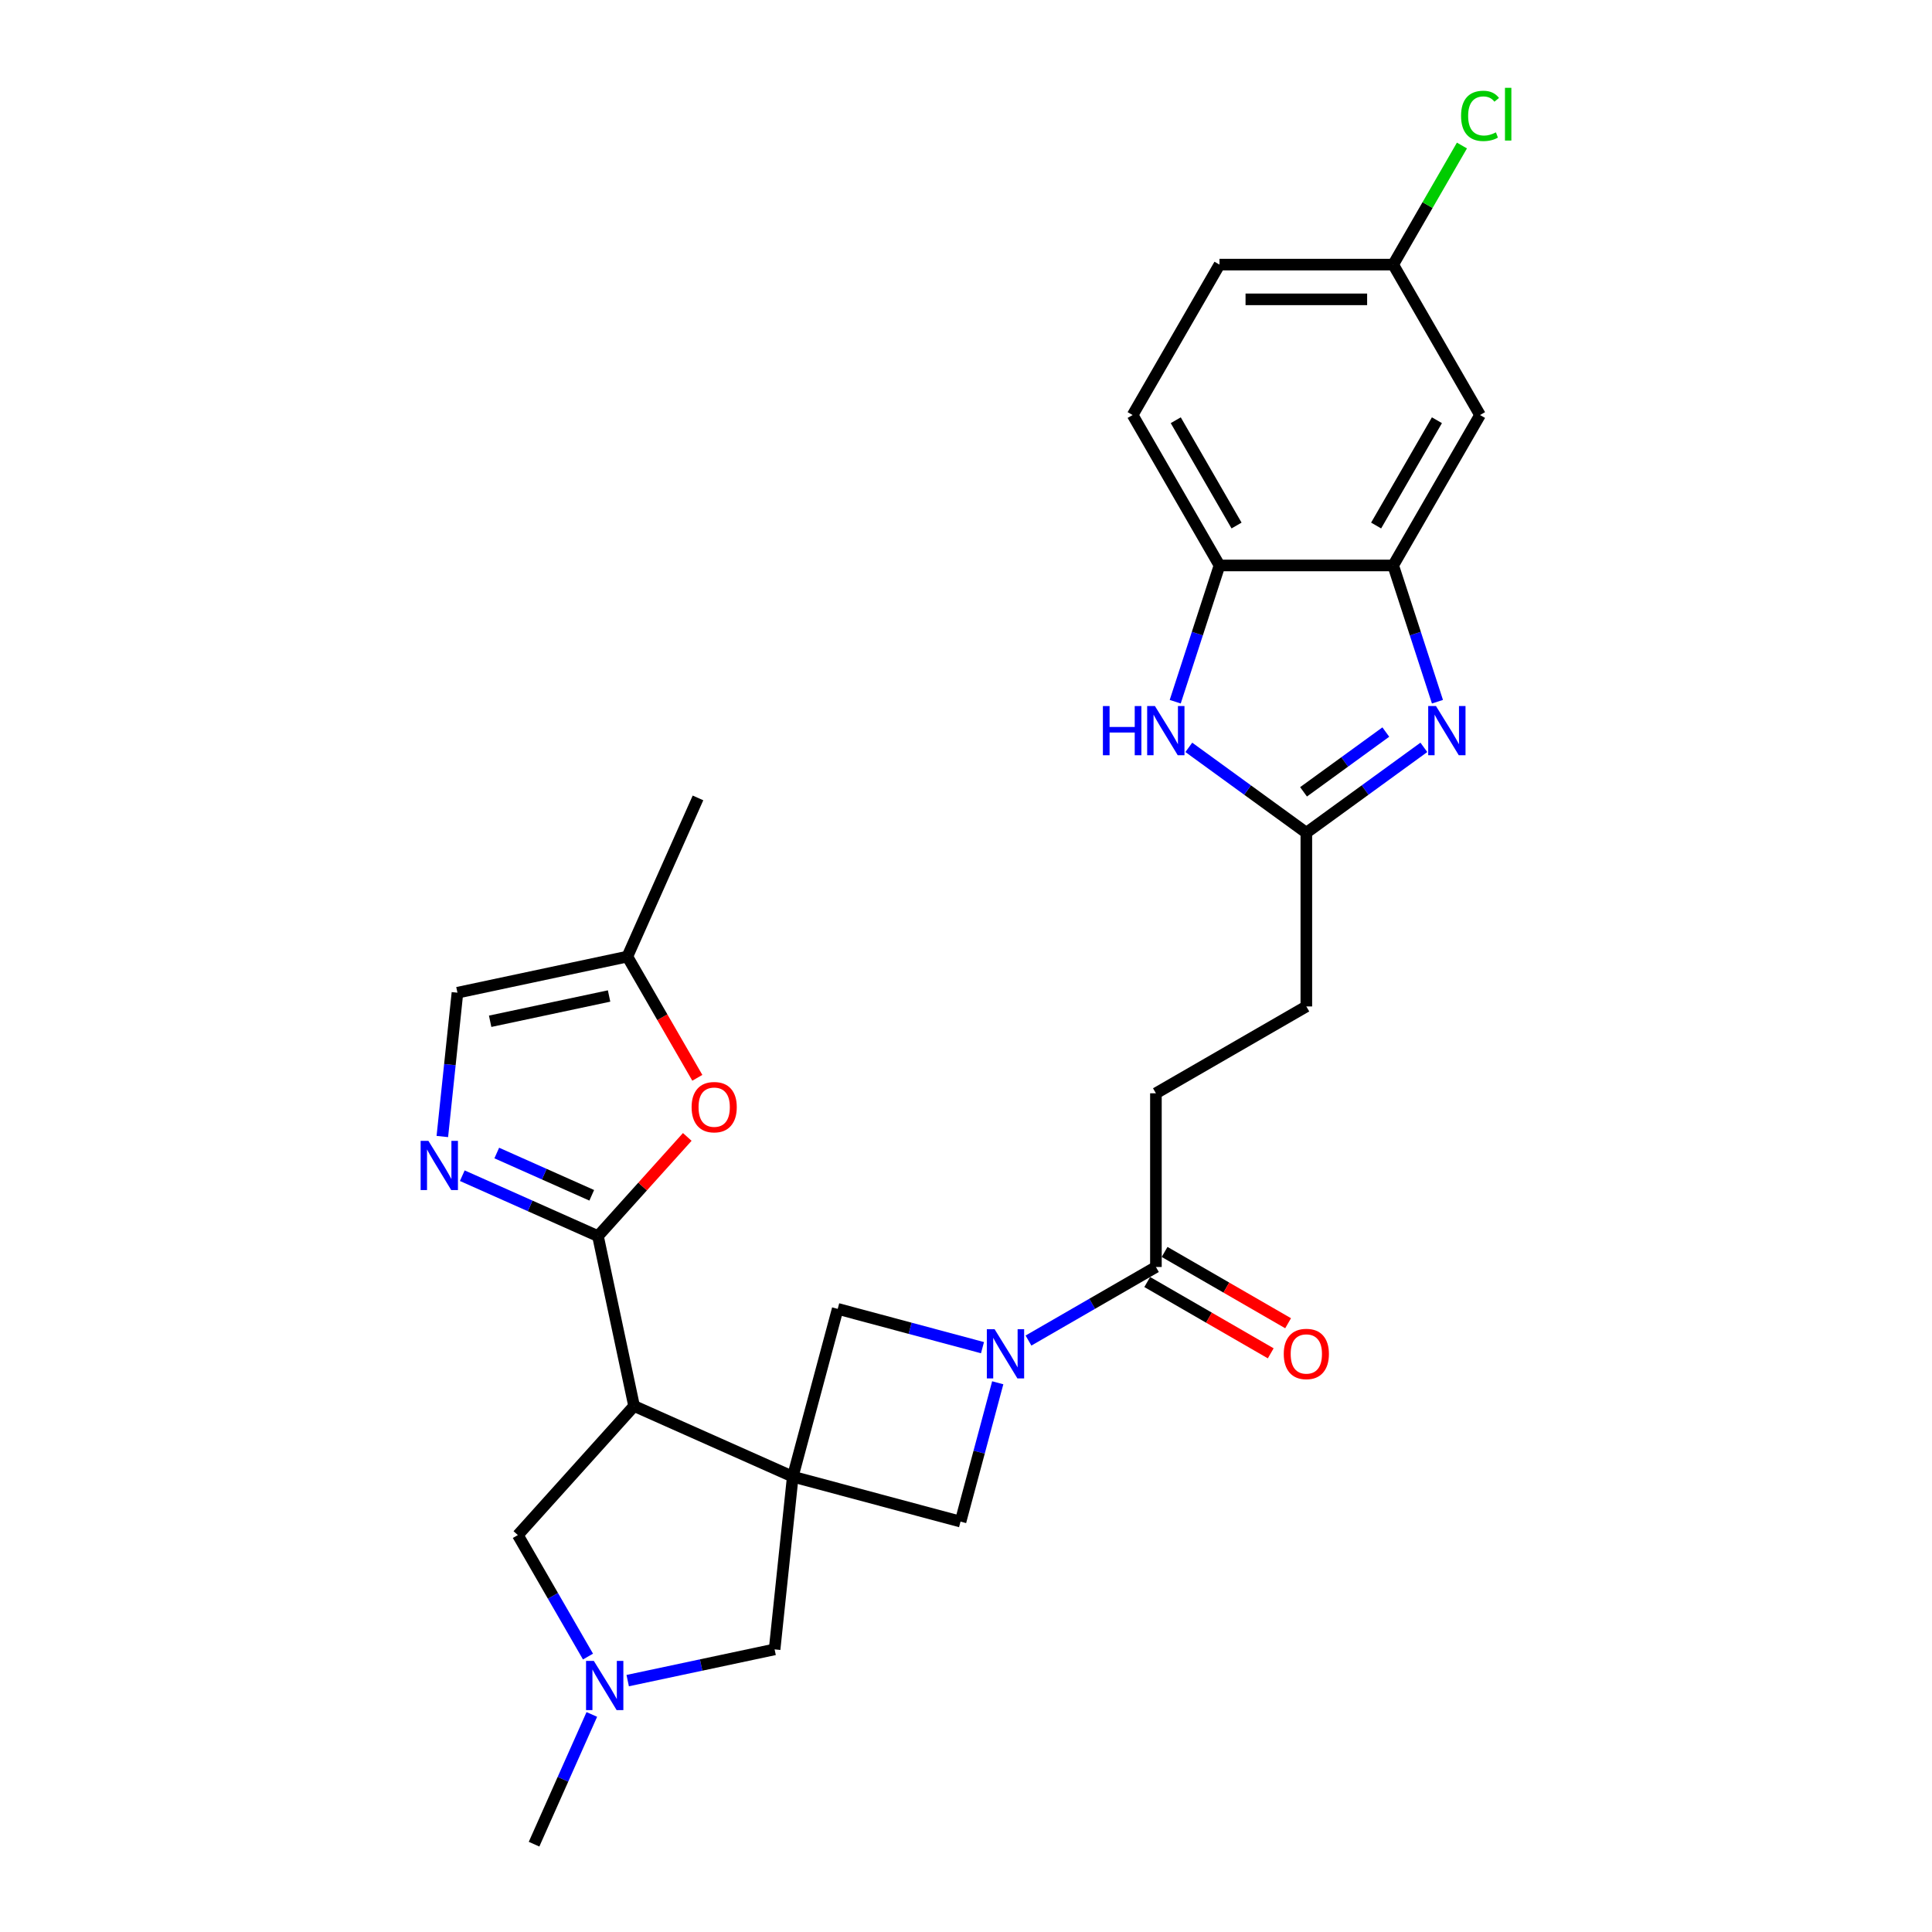 <?xml version='1.0' encoding='iso-8859-1'?>
<svg version='1.1' baseProfile='full'
              xmlns='http://www.w3.org/2000/svg'
                      xmlns:rdkit='http://www.rdkit.org/xml'
                      xmlns:xlink='http://www.w3.org/1999/xlink'
                  xml:space='preserve'
width='1000px' height='1000px' viewBox='0 0 1000 1000'>
<!-- END OF HEADER -->
<rect style='opacity:1.0;fill:#FFFFFF;stroke:none' width='1000' height='1000' x='0' y='0'> </rect>
<path class='bond-0' d='M 410.33,764.311 L 328.199,727.743' style='fill:none;fill-rule:evenodd;stroke:#000000;stroke-width:6px;stroke-linecap:butt;stroke-linejoin:miter;stroke-opacity:1' />
<path class='bond-9' d='M 410.33,764.311 L 497.171,787.579' style='fill:none;fill-rule:evenodd;stroke:#000000;stroke-width:6px;stroke-linecap:butt;stroke-linejoin:miter;stroke-opacity:1' />
<path class='bond-10' d='M 410.33,764.311 L 433.599,677.47' style='fill:none;fill-rule:evenodd;stroke:#000000;stroke-width:6px;stroke-linecap:butt;stroke-linejoin:miter;stroke-opacity:1' />
<path class='bond-14' d='M 410.33,764.311 L 400.933,853.722' style='fill:none;fill-rule:evenodd;stroke:#000000;stroke-width:6px;stroke-linecap:butt;stroke-linejoin:miter;stroke-opacity:1' />
<path class='bond-1' d='M 328.199,727.743 L 309.507,639.804' style='fill:none;fill-rule:evenodd;stroke:#000000;stroke-width:6px;stroke-linecap:butt;stroke-linejoin:miter;stroke-opacity:1' />
<path class='bond-16' d='M 328.199,727.743 L 268.041,794.555' style='fill:none;fill-rule:evenodd;stroke:#000000;stroke-width:6px;stroke-linecap:butt;stroke-linejoin:miter;stroke-opacity:1' />
<path class='bond-4' d='M 309.507,639.804 L 274.393,624.17' style='fill:none;fill-rule:evenodd;stroke:#000000;stroke-width:6px;stroke-linecap:butt;stroke-linejoin:miter;stroke-opacity:1' />
<path class='bond-4' d='M 274.393,624.17 L 239.279,608.537' style='fill:none;fill-rule:evenodd;stroke:#0000FF;stroke-width:6px;stroke-linecap:butt;stroke-linejoin:miter;stroke-opacity:1' />
<path class='bond-4' d='M 306.286,618.688 L 281.706,607.744' style='fill:none;fill-rule:evenodd;stroke:#000000;stroke-width:6px;stroke-linecap:butt;stroke-linejoin:miter;stroke-opacity:1' />
<path class='bond-4' d='M 281.706,607.744 L 257.126,596.8' style='fill:none;fill-rule:evenodd;stroke:#0000FF;stroke-width:6px;stroke-linecap:butt;stroke-linejoin:miter;stroke-opacity:1' />
<path class='bond-8' d='M 309.507,639.804 L 332.618,614.137' style='fill:none;fill-rule:evenodd;stroke:#000000;stroke-width:6px;stroke-linecap:butt;stroke-linejoin:miter;stroke-opacity:1' />
<path class='bond-8' d='M 332.618,614.137 L 355.729,588.469' style='fill:none;fill-rule:evenodd;stroke:#FF0000;stroke-width:6px;stroke-linecap:butt;stroke-linejoin:miter;stroke-opacity:1' />
<path class='bond-2' d='M 508.536,697.549 L 471.068,687.51' style='fill:none;fill-rule:evenodd;stroke:#0000FF;stroke-width:6px;stroke-linecap:butt;stroke-linejoin:miter;stroke-opacity:1' />
<path class='bond-2' d='M 471.068,687.51 L 433.599,677.47' style='fill:none;fill-rule:evenodd;stroke:#000000;stroke-width:6px;stroke-linecap:butt;stroke-linejoin:miter;stroke-opacity:1' />
<path class='bond-11' d='M 532.343,693.867 L 565.321,674.827' style='fill:none;fill-rule:evenodd;stroke:#0000FF;stroke-width:6px;stroke-linecap:butt;stroke-linejoin:miter;stroke-opacity:1' />
<path class='bond-11' d='M 565.321,674.827 L 598.299,655.787' style='fill:none;fill-rule:evenodd;stroke:#000000;stroke-width:6px;stroke-linecap:butt;stroke-linejoin:miter;stroke-opacity:1' />
<path class='bond-28' d='M 516.426,715.717 L 506.798,751.648' style='fill:none;fill-rule:evenodd;stroke:#0000FF;stroke-width:6px;stroke-linecap:butt;stroke-linejoin:miter;stroke-opacity:1' />
<path class='bond-28' d='M 506.798,751.648 L 497.171,787.579' style='fill:none;fill-rule:evenodd;stroke:#000000;stroke-width:6px;stroke-linecap:butt;stroke-linejoin:miter;stroke-opacity:1' />
<path class='bond-3' d='M 736.988,386.831 L 706.573,408.929' style='fill:none;fill-rule:evenodd;stroke:#0000FF;stroke-width:6px;stroke-linecap:butt;stroke-linejoin:miter;stroke-opacity:1' />
<path class='bond-3' d='M 706.573,408.929 L 676.158,431.027' style='fill:none;fill-rule:evenodd;stroke:#000000;stroke-width:6px;stroke-linecap:butt;stroke-linejoin:miter;stroke-opacity:1' />
<path class='bond-3' d='M 717.295,378.914 L 696.004,394.382' style='fill:none;fill-rule:evenodd;stroke:#0000FF;stroke-width:6px;stroke-linecap:butt;stroke-linejoin:miter;stroke-opacity:1' />
<path class='bond-3' d='M 696.004,394.382 L 674.713,409.851' style='fill:none;fill-rule:evenodd;stroke:#000000;stroke-width:6px;stroke-linecap:butt;stroke-linejoin:miter;stroke-opacity:1' />
<path class='bond-7' d='M 744.025,363.205 L 732.567,327.942' style='fill:none;fill-rule:evenodd;stroke:#0000FF;stroke-width:6px;stroke-linecap:butt;stroke-linejoin:miter;stroke-opacity:1' />
<path class='bond-7' d='M 732.567,327.942 L 721.11,292.679' style='fill:none;fill-rule:evenodd;stroke:#000000;stroke-width:6px;stroke-linecap:butt;stroke-linejoin:miter;stroke-opacity:1' />
<path class='bond-15' d='M 228.95,588.259 L 232.861,551.042' style='fill:none;fill-rule:evenodd;stroke:#0000FF;stroke-width:6px;stroke-linecap:butt;stroke-linejoin:miter;stroke-opacity:1' />
<path class='bond-15' d='M 232.861,551.042 L 236.773,513.825' style='fill:none;fill-rule:evenodd;stroke:#000000;stroke-width:6px;stroke-linecap:butt;stroke-linejoin:miter;stroke-opacity:1' />
<path class='bond-5' d='M 676.158,431.027 L 676.158,520.931' style='fill:none;fill-rule:evenodd;stroke:#000000;stroke-width:6px;stroke-linecap:butt;stroke-linejoin:miter;stroke-opacity:1' />
<path class='bond-6' d='M 676.158,431.027 L 645.742,408.929' style='fill:none;fill-rule:evenodd;stroke:#000000;stroke-width:6px;stroke-linecap:butt;stroke-linejoin:miter;stroke-opacity:1' />
<path class='bond-6' d='M 645.742,408.929 L 615.327,386.831' style='fill:none;fill-rule:evenodd;stroke:#0000FF;stroke-width:6px;stroke-linecap:butt;stroke-linejoin:miter;stroke-opacity:1' />
<path class='bond-13' d='M 608.291,363.205 L 619.748,327.942' style='fill:none;fill-rule:evenodd;stroke:#0000FF;stroke-width:6px;stroke-linecap:butt;stroke-linejoin:miter;stroke-opacity:1' />
<path class='bond-13' d='M 619.748,327.942 L 631.206,292.679' style='fill:none;fill-rule:evenodd;stroke:#000000;stroke-width:6px;stroke-linecap:butt;stroke-linejoin:miter;stroke-opacity:1' />
<path class='bond-18' d='M 721.11,292.679 L 766.062,214.82' style='fill:none;fill-rule:evenodd;stroke:#000000;stroke-width:6px;stroke-linecap:butt;stroke-linejoin:miter;stroke-opacity:1' />
<path class='bond-18' d='M 712.281,272.01 L 743.747,217.509' style='fill:none;fill-rule:evenodd;stroke:#000000;stroke-width:6px;stroke-linecap:butt;stroke-linejoin:miter;stroke-opacity:1' />
<path class='bond-31' d='M 721.11,292.679 L 631.206,292.679' style='fill:none;fill-rule:evenodd;stroke:#000000;stroke-width:6px;stroke-linecap:butt;stroke-linejoin:miter;stroke-opacity:1' />
<path class='bond-17' d='M 360.934,557.871 L 342.823,526.502' style='fill:none;fill-rule:evenodd;stroke:#FF0000;stroke-width:6px;stroke-linecap:butt;stroke-linejoin:miter;stroke-opacity:1' />
<path class='bond-17' d='M 342.823,526.502 L 324.712,495.133' style='fill:none;fill-rule:evenodd;stroke:#000000;stroke-width:6px;stroke-linecap:butt;stroke-linejoin:miter;stroke-opacity:1' />
<path class='bond-19' d='M 593.803,663.573 L 625.765,682.026' style='fill:none;fill-rule:evenodd;stroke:#000000;stroke-width:6px;stroke-linecap:butt;stroke-linejoin:miter;stroke-opacity:1' />
<path class='bond-19' d='M 625.765,682.026 L 657.727,700.479' style='fill:none;fill-rule:evenodd;stroke:#FF0000;stroke-width:6px;stroke-linecap:butt;stroke-linejoin:miter;stroke-opacity:1' />
<path class='bond-19' d='M 602.794,648.001 L 634.756,666.454' style='fill:none;fill-rule:evenodd;stroke:#000000;stroke-width:6px;stroke-linecap:butt;stroke-linejoin:miter;stroke-opacity:1' />
<path class='bond-19' d='M 634.756,666.454 L 666.718,684.908' style='fill:none;fill-rule:evenodd;stroke:#FF0000;stroke-width:6px;stroke-linecap:butt;stroke-linejoin:miter;stroke-opacity:1' />
<path class='bond-20' d='M 598.299,655.787 L 598.299,565.883' style='fill:none;fill-rule:evenodd;stroke:#000000;stroke-width:6px;stroke-linecap:butt;stroke-linejoin:miter;stroke-opacity:1' />
<path class='bond-12' d='M 324.897,869.884 L 362.915,861.803' style='fill:none;fill-rule:evenodd;stroke:#0000FF;stroke-width:6px;stroke-linecap:butt;stroke-linejoin:miter;stroke-opacity:1' />
<path class='bond-12' d='M 362.915,861.803 L 400.933,853.722' style='fill:none;fill-rule:evenodd;stroke:#000000;stroke-width:6px;stroke-linecap:butt;stroke-linejoin:miter;stroke-opacity:1' />
<path class='bond-26' d='M 306.325,887.392 L 291.375,920.969' style='fill:none;fill-rule:evenodd;stroke:#0000FF;stroke-width:6px;stroke-linecap:butt;stroke-linejoin:miter;stroke-opacity:1' />
<path class='bond-26' d='M 291.375,920.969 L 276.426,954.545' style='fill:none;fill-rule:evenodd;stroke:#000000;stroke-width:6px;stroke-linecap:butt;stroke-linejoin:miter;stroke-opacity:1' />
<path class='bond-29' d='M 304.346,857.436 L 286.194,825.996' style='fill:none;fill-rule:evenodd;stroke:#0000FF;stroke-width:6px;stroke-linecap:butt;stroke-linejoin:miter;stroke-opacity:1' />
<path class='bond-29' d='M 286.194,825.996 L 268.041,794.555' style='fill:none;fill-rule:evenodd;stroke:#000000;stroke-width:6px;stroke-linecap:butt;stroke-linejoin:miter;stroke-opacity:1' />
<path class='bond-21' d='M 631.206,292.679 L 586.254,214.82' style='fill:none;fill-rule:evenodd;stroke:#000000;stroke-width:6px;stroke-linecap:butt;stroke-linejoin:miter;stroke-opacity:1' />
<path class='bond-21' d='M 640.035,272.01 L 608.568,217.509' style='fill:none;fill-rule:evenodd;stroke:#000000;stroke-width:6px;stroke-linecap:butt;stroke-linejoin:miter;stroke-opacity:1' />
<path class='bond-30' d='M 236.773,513.825 L 324.712,495.133' style='fill:none;fill-rule:evenodd;stroke:#000000;stroke-width:6px;stroke-linecap:butt;stroke-linejoin:miter;stroke-opacity:1' />
<path class='bond-30' d='M 253.702,528.609 L 315.26,515.525' style='fill:none;fill-rule:evenodd;stroke:#000000;stroke-width:6px;stroke-linecap:butt;stroke-linejoin:miter;stroke-opacity:1' />
<path class='bond-27' d='M 324.712,495.133 L 361.279,413.002' style='fill:none;fill-rule:evenodd;stroke:#000000;stroke-width:6px;stroke-linecap:butt;stroke-linejoin:miter;stroke-opacity:1' />
<path class='bond-23' d='M 766.062,214.82 L 721.11,136.961' style='fill:none;fill-rule:evenodd;stroke:#000000;stroke-width:6px;stroke-linecap:butt;stroke-linejoin:miter;stroke-opacity:1' />
<path class='bond-22' d='M 598.299,565.883 L 676.158,520.931' style='fill:none;fill-rule:evenodd;stroke:#000000;stroke-width:6px;stroke-linecap:butt;stroke-linejoin:miter;stroke-opacity:1' />
<path class='bond-24' d='M 586.254,214.82 L 631.206,136.961' style='fill:none;fill-rule:evenodd;stroke:#000000;stroke-width:6px;stroke-linecap:butt;stroke-linejoin:miter;stroke-opacity:1' />
<path class='bond-25' d='M 721.11,136.961 L 738.904,106.141' style='fill:none;fill-rule:evenodd;stroke:#000000;stroke-width:6px;stroke-linecap:butt;stroke-linejoin:miter;stroke-opacity:1' />
<path class='bond-25' d='M 738.904,106.141 L 756.698,75.321' style='fill:none;fill-rule:evenodd;stroke:#00CC00;stroke-width:6px;stroke-linecap:butt;stroke-linejoin:miter;stroke-opacity:1' />
<path class='bond-32' d='M 721.11,136.961 L 631.206,136.961' style='fill:none;fill-rule:evenodd;stroke:#000000;stroke-width:6px;stroke-linecap:butt;stroke-linejoin:miter;stroke-opacity:1' />
<path class='bond-32' d='M 707.624,154.942 L 644.691,154.942' style='fill:none;fill-rule:evenodd;stroke:#000000;stroke-width:6px;stroke-linecap:butt;stroke-linejoin:miter;stroke-opacity:1' />
<path  class='atom-3' d='M 514.812 688.009
L 523.155 701.494
Q 523.982 702.825, 525.312 705.234
Q 526.643 707.644, 526.715 707.787
L 526.715 688.009
L 530.095 688.009
L 530.095 713.469
L 526.607 713.469
L 517.652 698.725
Q 516.61 696.999, 515.495 695.021
Q 514.416 693.043, 514.092 692.432
L 514.092 713.469
L 510.784 713.469
L 510.784 688.009
L 514.812 688.009
' fill='#0000FF'/>
<path  class='atom-4' d='M 743.264 365.453
L 751.607 378.938
Q 752.434 380.269, 753.764 382.678
Q 755.095 385.088, 755.167 385.231
L 755.167 365.453
L 758.547 365.453
L 758.547 390.913
L 755.059 390.913
L 746.104 376.169
Q 745.062 374.443, 743.947 372.465
Q 742.868 370.487, 742.544 369.876
L 742.544 390.913
L 739.236 390.913
L 739.236 365.453
L 743.264 365.453
' fill='#0000FF'/>
<path  class='atom-5' d='M 221.747 590.506
L 230.09 603.992
Q 230.918 605.323, 232.248 607.732
Q 233.579 610.141, 233.651 610.285
L 233.651 590.506
L 237.031 590.506
L 237.031 615.967
L 233.543 615.967
L 224.588 601.223
Q 223.545 599.497, 222.431 597.519
Q 221.352 595.541, 221.028 594.93
L 221.028 615.967
L 217.72 615.967
L 217.72 590.506
L 221.747 590.506
' fill='#0000FF'/>
<path  class='atom-7' d='M 570.861 365.453
L 574.313 365.453
L 574.313 376.277
L 587.331 376.277
L 587.331 365.453
L 590.783 365.453
L 590.783 390.913
L 587.331 390.913
L 587.331 379.154
L 574.313 379.154
L 574.313 390.913
L 570.861 390.913
L 570.861 365.453
' fill='#0000FF'/>
<path  class='atom-7' d='M 597.796 365.453
L 606.139 378.938
Q 606.966 380.269, 608.297 382.678
Q 609.627 385.088, 609.699 385.231
L 609.699 365.453
L 613.08 365.453
L 613.08 390.913
L 609.591 390.913
L 600.637 376.169
Q 599.594 374.443, 598.479 372.465
Q 597.4 370.487, 597.077 369.876
L 597.077 390.913
L 593.768 390.913
L 593.768 365.453
L 597.796 365.453
' fill='#0000FF'/>
<path  class='atom-9' d='M 357.977 573.064
Q 357.977 566.951, 360.997 563.535
Q 364.018 560.118, 369.664 560.118
Q 375.31 560.118, 378.331 563.535
Q 381.352 566.951, 381.352 573.064
Q 381.352 579.25, 378.295 582.774
Q 375.238 586.262, 369.664 586.262
Q 364.054 586.262, 360.997 582.774
Q 357.977 579.286, 357.977 573.064
M 369.664 583.385
Q 373.548 583.385, 375.634 580.796
Q 377.756 578.171, 377.756 573.064
Q 377.756 568.066, 375.634 565.548
Q 373.548 562.995, 369.664 562.995
Q 365.78 562.995, 363.659 565.512
Q 361.573 568.03, 361.573 573.064
Q 361.573 578.207, 363.659 580.796
Q 365.78 583.385, 369.664 583.385
' fill='#FF0000'/>
<path  class='atom-13' d='M 307.365 859.684
L 315.708 873.169
Q 316.536 874.5, 317.866 876.909
Q 319.197 879.319, 319.269 879.463
L 319.269 859.684
L 322.649 859.684
L 322.649 885.145
L 319.161 885.145
L 310.206 870.4
Q 309.163 868.674, 308.049 866.696
Q 306.97 864.718, 306.646 864.107
L 306.646 885.145
L 303.338 885.145
L 303.338 859.684
L 307.365 859.684
' fill='#0000FF'/>
<path  class='atom-20' d='M 664.47 700.811
Q 664.47 694.697, 667.491 691.281
Q 670.512 687.865, 676.158 687.865
Q 681.804 687.865, 684.824 691.281
Q 687.845 694.697, 687.845 700.811
Q 687.845 706.996, 684.788 710.52
Q 681.732 714.009, 676.158 714.009
Q 670.548 714.009, 667.491 710.52
Q 664.47 707.032, 664.47 700.811
M 676.158 711.132
Q 680.042 711.132, 682.127 708.543
Q 684.249 705.917, 684.249 700.811
Q 684.249 695.812, 682.127 693.295
Q 680.042 690.742, 676.158 690.742
Q 672.274 690.742, 670.152 693.259
Q 668.066 695.776, 668.066 700.811
Q 668.066 705.953, 670.152 708.543
Q 672.274 711.132, 676.158 711.132
' fill='#FF0000'/>
<path  class='atom-26' d='M 756.244 59.983
Q 756.244 53.654, 759.193 50.345
Q 762.178 47.001, 767.824 47.001
Q 773.074 47.001, 775.879 50.705
L 773.506 52.647
Q 771.456 49.95, 767.824 49.95
Q 763.976 49.95, 761.926 52.539
Q 759.912 55.092, 759.912 59.983
Q 759.912 65.018, 761.998 67.607
Q 764.12 70.196, 768.219 70.196
Q 771.024 70.196, 774.297 68.506
L 775.304 71.203
Q 773.973 72.066, 771.959 72.57
Q 769.945 73.073, 767.716 73.073
Q 762.178 73.073, 759.193 69.693
Q 756.244 66.312, 756.244 59.983
' fill='#00CC00'/>
<path  class='atom-26' d='M 778.972 45.455
L 782.28 45.455
L 782.28 72.749
L 778.972 72.749
L 778.972 45.455
' fill='#00CC00'/>
</svg>
